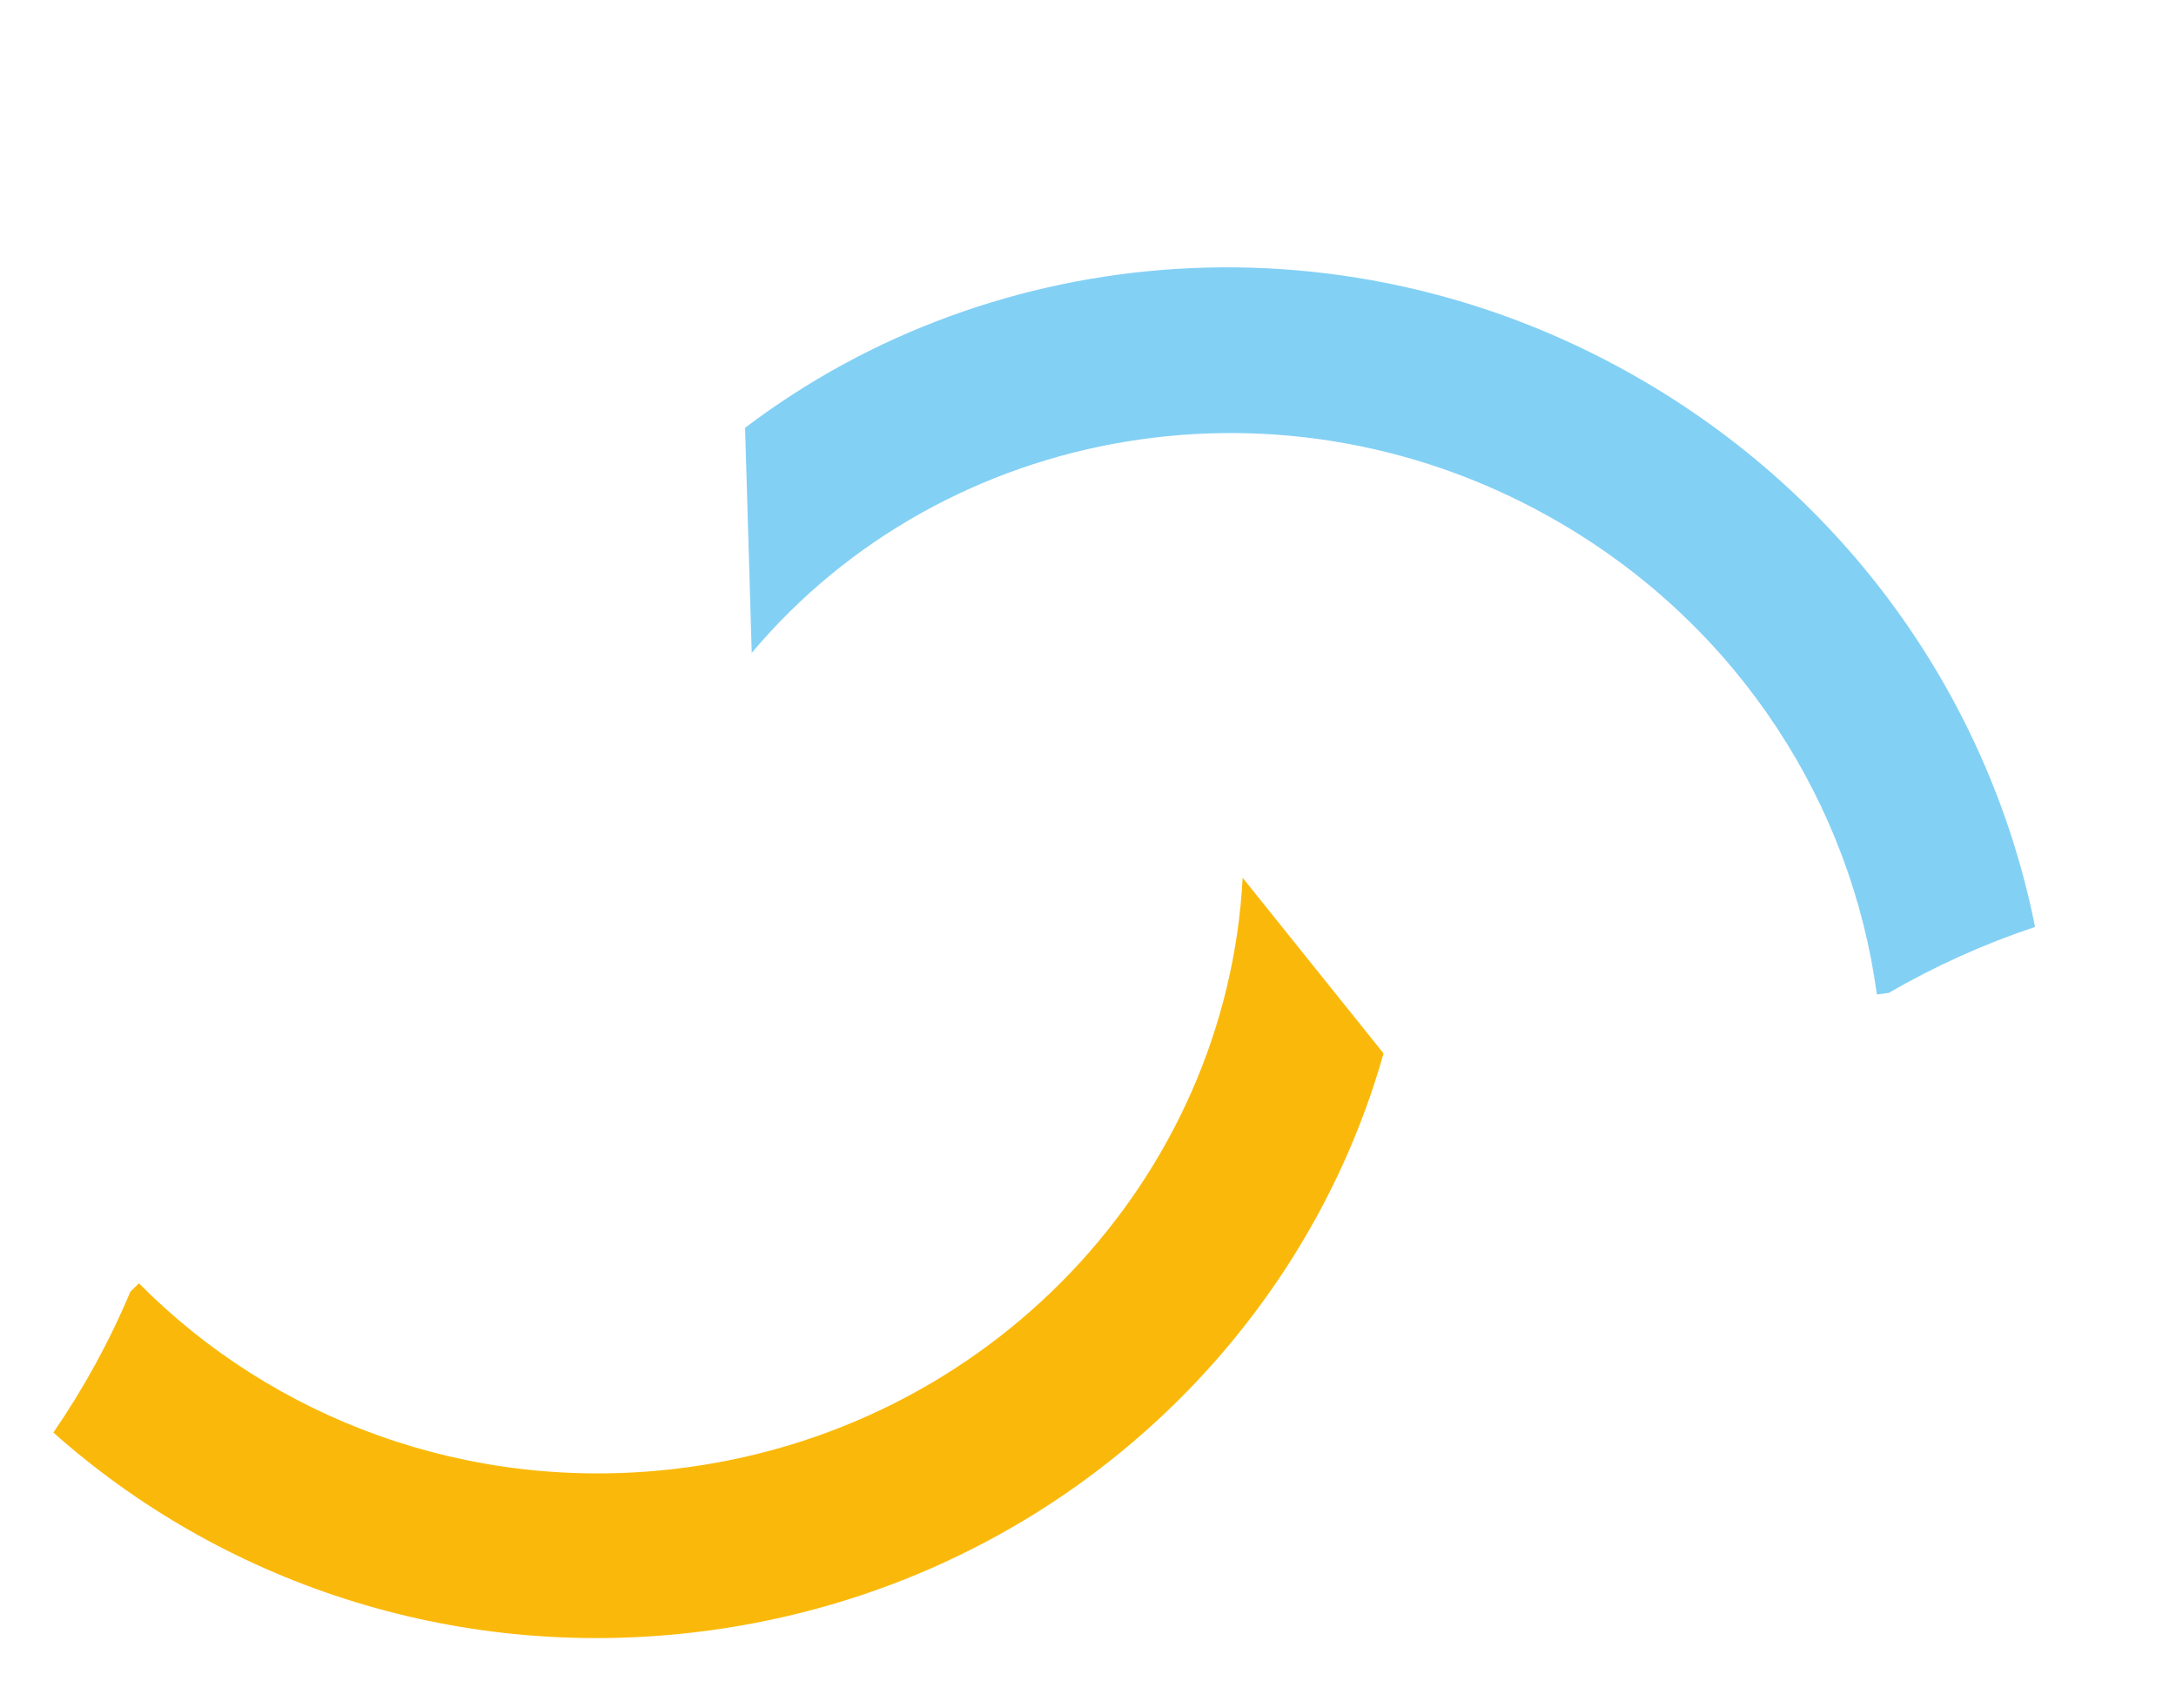 <svg width="372" height="292" viewBox="0 0 372 292" fill="none" xmlns="http://www.w3.org/2000/svg">
<path d="M23.742 219.345C46.593 242.44 79.926 255.196 115.295 251.083C169.366 244.794 209.742 201.272 212.438 150.042L236.527 180.056C221.952 231.701 176.476 272.293 118.546 279.03C76.977 283.864 37.659 270.25 9.123 244.863C14.304 237.317 18.732 229.255 22.283 220.793L23.759 219.343L23.742 219.345Z" fill="#FAB90A"/>
<path d="M320.863 169.993C316.543 137.793 297.628 107.527 266.923 89.496C219.983 61.933 161.535 72.336 128.512 111.596L127.374 73.127C170.126 40.694 230.879 35.703 281.17 65.234C317.257 86.425 340.431 120.983 347.906 158.438C339.225 161.338 330.832 165.104 322.9 169.717L320.848 169.985L320.863 169.993Z" fill="#83D0F5"/>
</svg>
